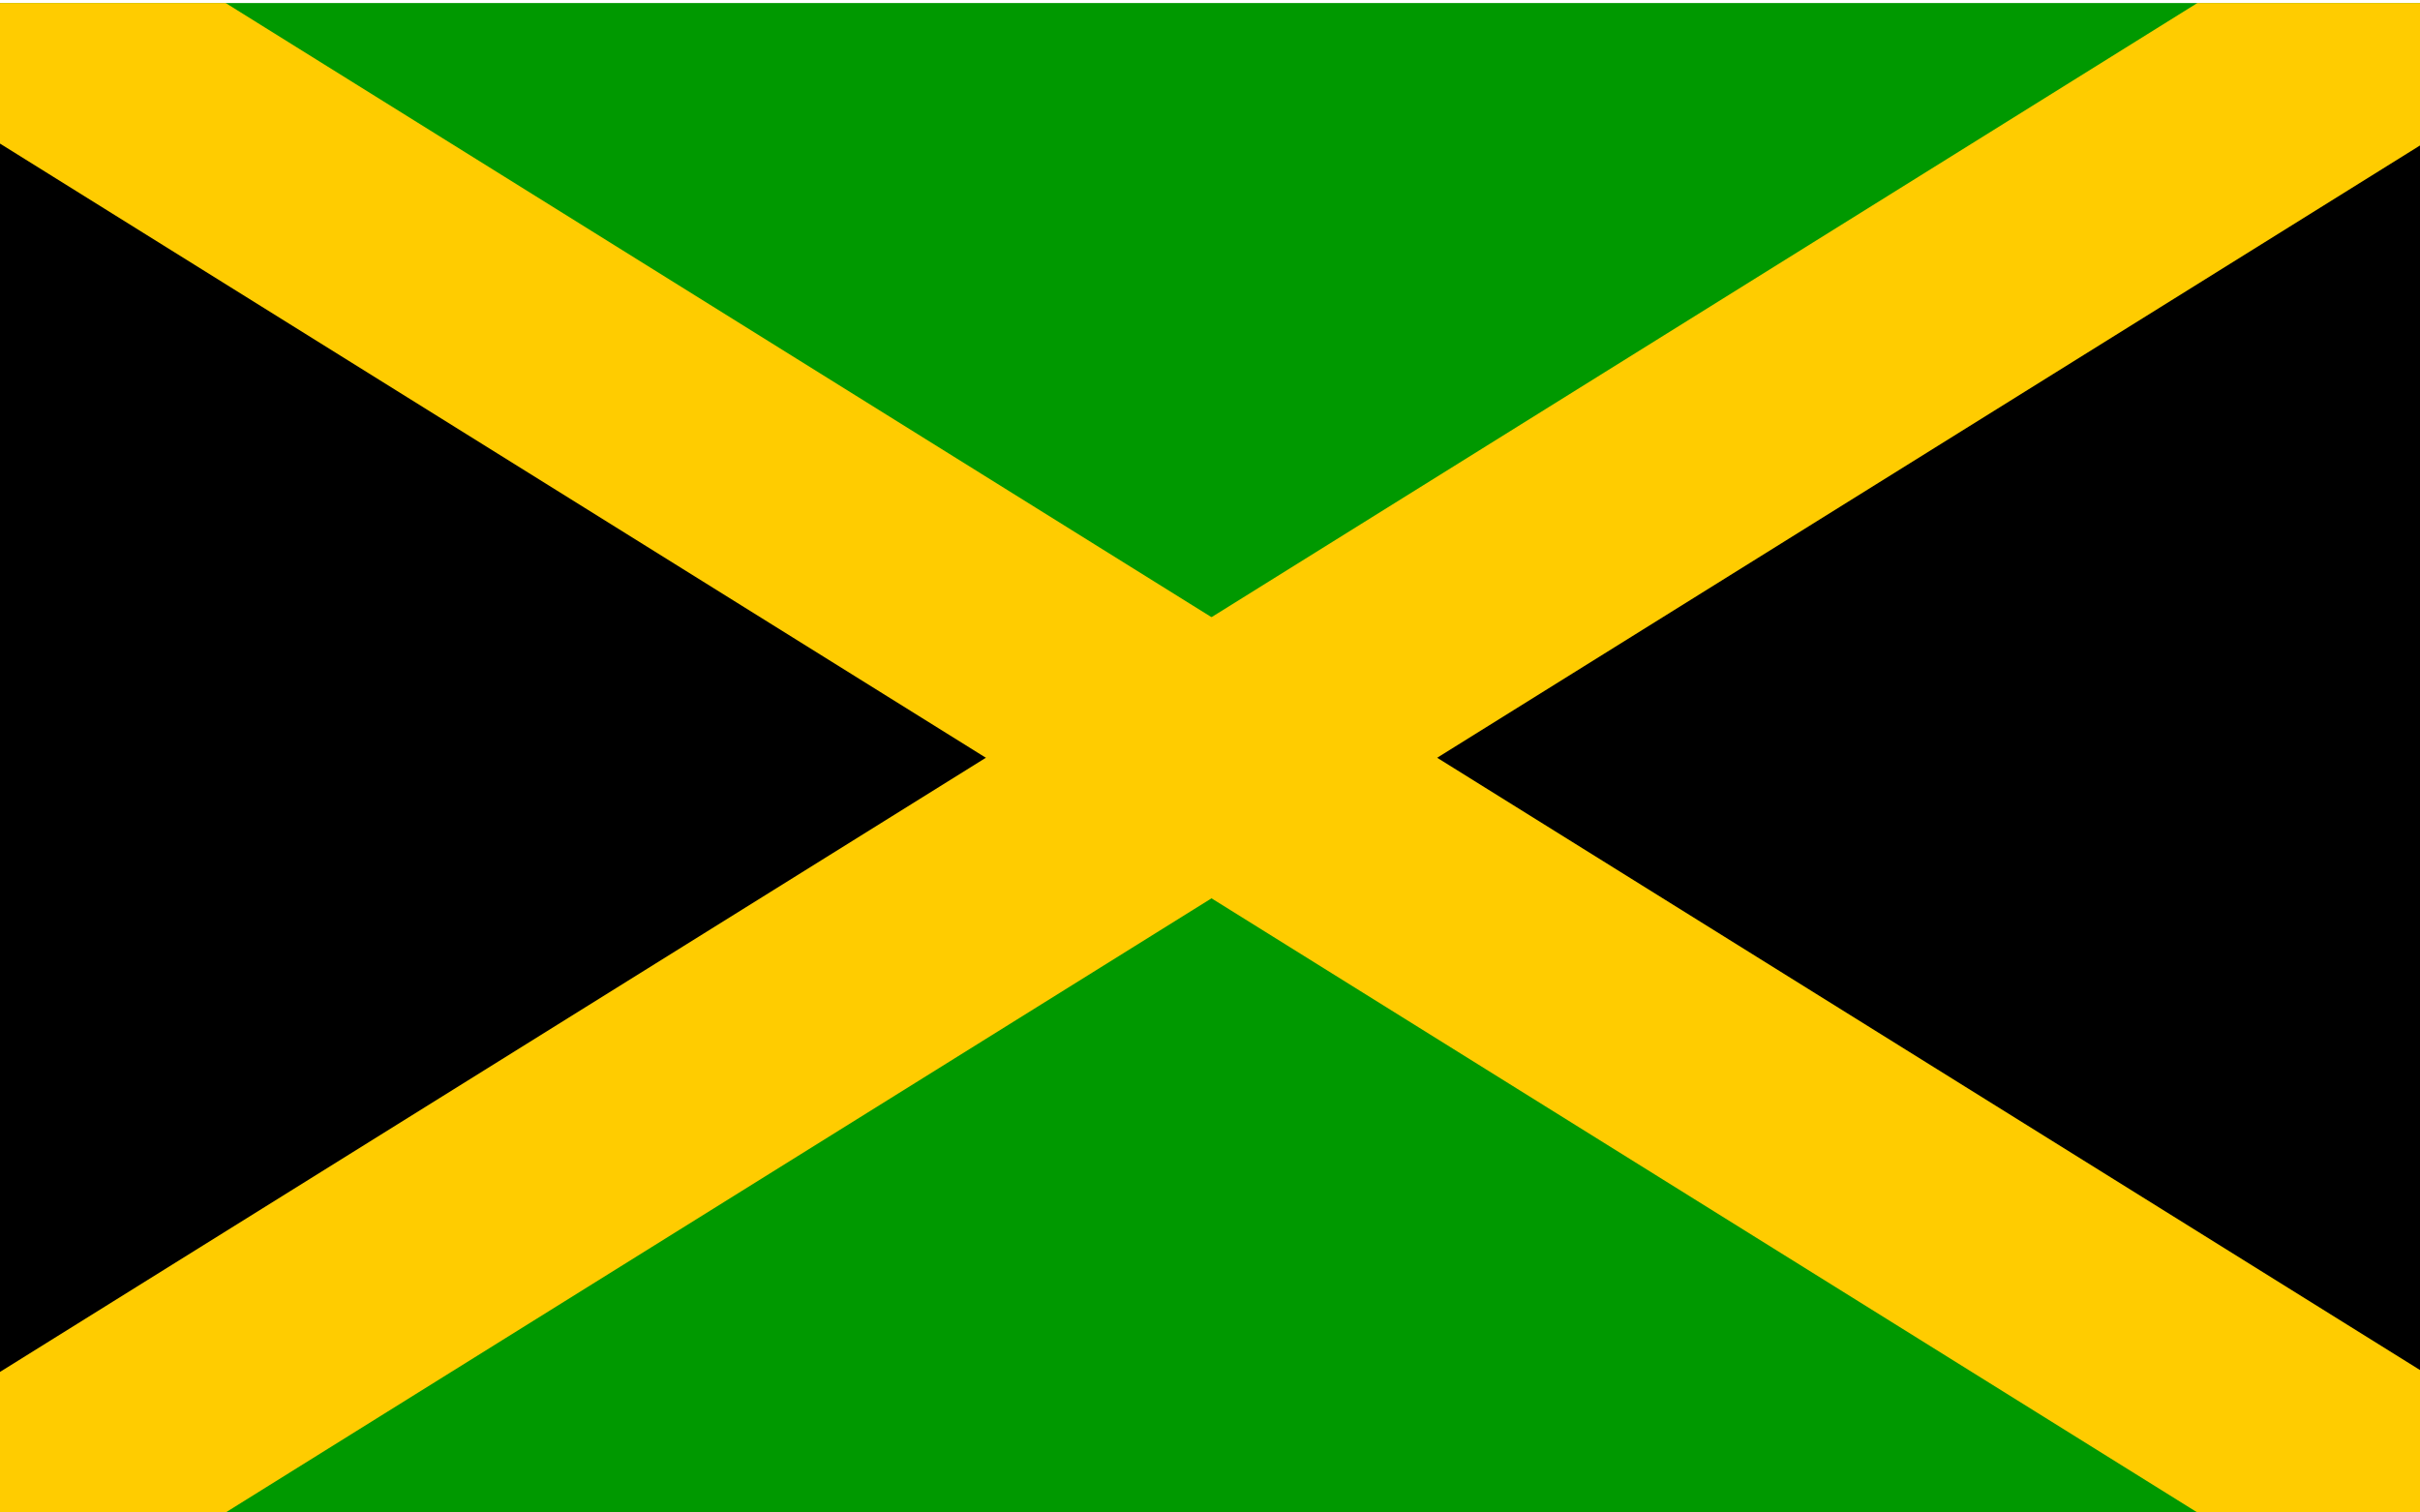 <?xml version="1.0" encoding="UTF-8"?>
<svg xmlns="http://www.w3.org/2000/svg" id="Layer_1" data-name="Layer 1" version="1.1" viewBox="0 0 800 500">
  <defs>
    <style>
      .cls-1 {
        fill: #fc0;
      }

      .cls-1, .cls-2, .cls-3 {
        fill-rule: evenodd;
        stroke-width: 0px;
      }

      .cls-2 {
        fill: #090;
      }

      .cls-3 {
        fill: #000;
      }
    </style>
  </defs>
  <path class="cls-3" d="M0,1l400.5,249.5L0,500V1ZM801,1l-400.5,249.5,400.5,249.5V1Z"></path>
  <path class="cls-2" d="M0,1l400.5,249.5L801,1H0ZM0,500l400.5-249.5,400.5,249.5H0Z"></path>
  <g>
    <path class="cls-1" d="M801,1h-74.593L0,453.531v46.469h74.593L801,47.469V1Z"></path>
    <path class="cls-1" d="M0,1v46.469l726.407,452.531h74.593v-46.469L74.593,1H0Z"></path>
  </g>
</svg>

